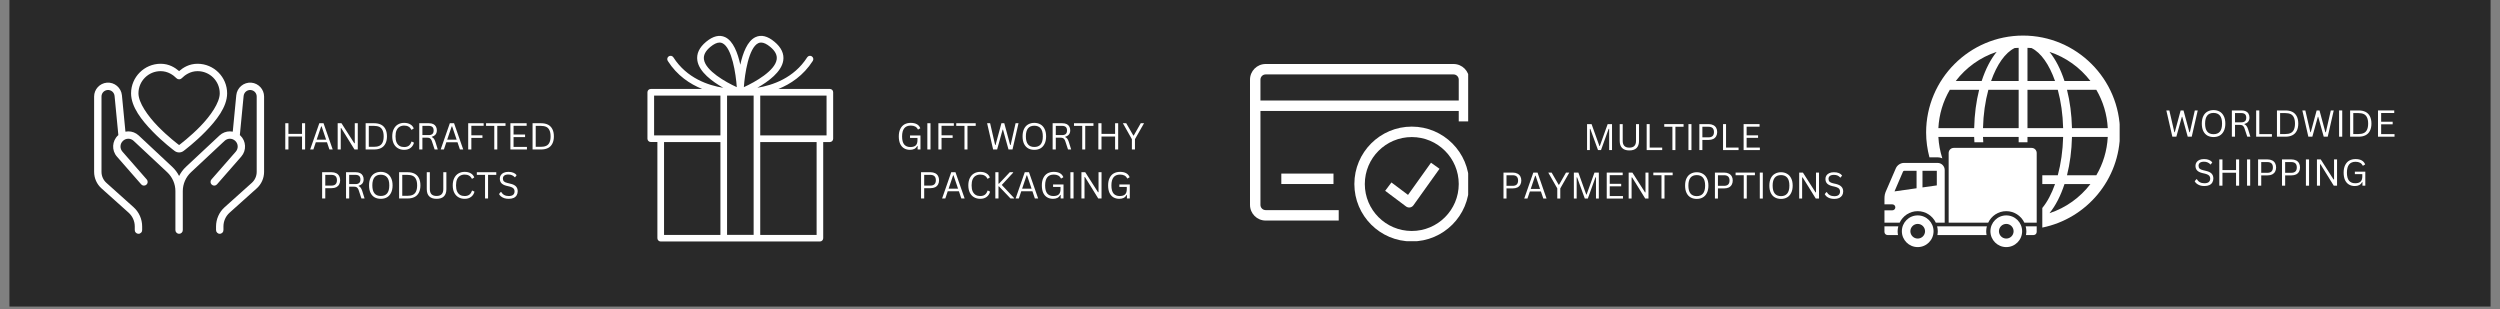 <svg version="1.0" preserveAspectRatio="xMidYMid meet" height="90" viewBox="0 0 546 67.5" zoomAndPan="magnify" width="728" xmlns:xlink="http://www.w3.org/1999/xlink" xmlns="http://www.w3.org/2000/svg"><rect x="0" y="0" width="546" height="67.5" fill="#808080" stroke="none"/><defs><g></g><clipPath id="43ffa7fe34"><path clip-rule="nonzero" d="M 2.008 0 L 543.992 0 L 543.992 67.004 L 2.008 67.004 Z M 2.008 0"></path></clipPath><clipPath id="3ce6dc46db"><path clip-rule="nonzero" d="M 141.371 7.523 L 182 7.523 L 182 52.938 L 141.371 52.938 Z M 141.371 7.523"></path></clipPath><clipPath id="b44eaef226"><path clip-rule="nonzero" d="M 273 13.965 L 320.648 13.965 L 320.648 49 L 273 49 Z M 273 13.965"></path></clipPath><clipPath id="9187dc2d8c"><path clip-rule="nonzero" d="M 295 27 L 320.648 27 L 320.648 52.68 L 295 52.68 Z M 295 27"></path></clipPath><clipPath id="5f5606e9d6"><path clip-rule="nonzero" d="M 420 7.523 L 462.93 7.523 L 462.93 50 L 420 50 Z M 420 7.523"></path></clipPath><clipPath id="e67caa65fd"><path clip-rule="nonzero" d="M 411.562 49 L 415 49 L 415 52 L 411.562 52 Z M 411.562 49"></path></clipPath><clipPath id="a13019e0a5"><path clip-rule="nonzero" d="M 411.562 35 L 425 35 L 425 49 L 411.562 49 Z M 411.562 35"></path></clipPath><clipPath id="05743caff7"><path clip-rule="nonzero" d="M 20.555 13.922 L 57.781 13.922 L 57.781 51.145 L 20.555 51.145 Z M 20.555 13.922"></path></clipPath></defs><g clip-path="url(#43ffa7fe34)"><path fill-rule="nonzero" fill-opacity="1" d="M 2.008 0 L 543.992 0 L 543.992 67.004 L 2.008 67.004 Z M 2.008 0" fill="#ffffff"></path><path fill-rule="nonzero" fill-opacity="1" d="M 2.008 0 L 543.992 0 L 543.992 67.004 L 2.008 67.004 Z M 2.008 0" fill="#292929"></path></g><g clip-path="url(#3ce6dc46db)"><path fill-rule="nonzero" fill-opacity="1" d="M 181.25 19.43 L 169.992 19.43 C 172.668 18.352 175.465 16.5 177.516 13.301 C 177.73 12.961 177.629 12.512 177.289 12.297 C 176.953 12.082 176.504 12.184 176.289 12.523 C 173.387 17.07 168.68 18.633 165.406 19.168 C 167.82 17.801 170.664 15.715 171.059 13.242 C 171.293 11.766 170.656 10.379 169.148 9.125 C 167.645 7.863 166.238 7.523 164.996 8.113 C 163.234 8.938 162.242 11.551 161.684 14.133 C 161.121 11.551 160.129 8.938 158.371 8.113 C 157.125 7.535 155.73 7.871 154.215 9.125 C 152.707 10.379 152.07 11.754 152.305 13.242 C 152.707 15.723 155.551 17.809 157.969 19.176 C 154.691 18.652 149.984 17.09 147.066 12.523 C 146.852 12.184 146.402 12.082 146.062 12.297 C 145.727 12.512 145.625 12.961 145.84 13.301 C 147.879 16.508 150.676 18.352 153.363 19.43 L 142.125 19.43 C 141.723 19.43 141.402 19.754 141.402 20.148 L 141.402 30.293 C 141.402 30.695 141.73 31.012 142.125 31.012 L 143.574 31.012 L 143.574 52.02 C 143.574 52.422 143.902 52.742 144.297 52.742 L 179.066 52.742 C 179.473 52.742 179.789 52.414 179.789 52.02 L 179.789 31.023 L 181.238 31.023 C 181.641 31.023 181.961 30.695 181.961 30.301 L 181.961 20.148 C 181.969 19.754 181.652 19.43 181.25 19.43 Z M 165.613 9.426 C 165.801 9.34 166.004 9.293 166.219 9.293 C 166.801 9.293 167.465 9.613 168.223 10.238 C 169.316 11.148 169.777 12.055 169.625 13.008 C 169.234 15.461 164.977 17.883 162.457 19.035 C 162.656 16.164 163.516 10.406 165.613 9.426 Z M 153.746 13.008 C 153.598 12.055 154.055 11.156 155.148 10.238 C 155.91 9.613 156.582 9.293 157.152 9.293 C 157.367 9.293 157.574 9.34 157.762 9.426 C 159.867 10.406 160.719 16.172 160.914 19.035 C 158.398 17.883 154.141 15.461 153.746 13.008 Z M 142.855 29.57 L 142.855 20.879 L 157.34 20.879 L 157.34 29.57 Z M 145.027 31.023 L 157.34 31.023 L 157.34 51.309 L 145.027 51.309 Z M 158.789 51.301 L 158.789 20.879 L 160.719 20.879 C 160.793 20.879 160.879 20.879 160.953 20.879 C 161.074 20.879 161.188 20.879 161.281 20.879 L 162.102 20.879 C 162.195 20.879 162.309 20.879 162.43 20.879 C 162.496 20.879 162.59 20.879 162.664 20.879 L 164.594 20.879 L 164.594 51.301 Z M 166.035 51.301 L 166.035 31.023 L 178.348 31.023 L 178.348 51.309 L 166.035 51.309 Z M 180.52 29.57 L 166.035 29.57 L 166.035 20.879 L 180.52 20.879 Z M 180.52 29.57" fill="#ffffff"></path></g><g clip-path="url(#b44eaef226)"><path fill-rule="evenodd" fill-opacity="1" d="M 273 17.395 C 273 15.508 274.531 13.977 276.418 13.977 L 317.449 13.977 C 319.336 13.977 320.867 15.508 320.867 17.395 L 320.867 26.512 L 318.59 26.512 L 318.59 17.395 C 318.59 16.766 318.078 16.254 317.449 16.254 L 276.418 16.254 C 275.789 16.254 275.281 16.766 275.281 17.395 L 275.281 44.75 C 275.281 45.379 275.789 45.887 276.418 45.887 L 292.375 45.887 L 292.375 48.168 L 276.418 48.168 C 274.531 48.168 273 46.637 273 44.75 Z M 273 17.395" fill="#ffffff"></path></g><path fill-rule="evenodd" fill-opacity="1" d="M 274.141 21.953 L 319.727 21.953 L 319.727 24.234 L 274.141 24.234 Z M 274.141 21.953" fill="#ffffff"></path><path fill-rule="evenodd" fill-opacity="1" d="M 279.84 37.91 L 291.234 37.91 L 291.234 40.191 L 279.84 40.191 Z M 279.84 37.91" fill="#ffffff"></path><g clip-path="url(#9187dc2d8c)"><path fill-rule="evenodd" fill-opacity="1" d="M 308.332 29.934 C 302.668 29.934 298.074 34.523 298.074 40.191 C 298.074 45.855 302.668 50.445 308.332 50.445 C 313.996 50.445 318.59 45.855 318.59 40.191 C 318.59 34.523 313.996 29.934 308.332 29.934 Z M 295.793 40.191 C 295.793 33.266 301.406 27.652 308.332 27.652 C 315.254 27.652 320.867 33.266 320.867 40.191 C 320.867 47.113 315.254 52.727 308.332 52.727 C 301.406 52.727 295.793 47.113 295.793 40.191 Z M 295.793 40.191" fill="#ffffff"></path></g><path fill-rule="evenodd" fill-opacity="1" d="M 307.512 42.566 L 312.531 35.539 L 314.387 36.863 L 308.688 44.84 C 308.512 45.09 308.238 45.258 307.938 45.305 C 307.633 45.352 307.324 45.273 307.078 45.09 L 302.52 41.672 L 303.887 39.848 Z M 307.512 42.566" fill="#ffffff"></path><g clip-path="url(#5f5606e9d6)"><path fill-rule="nonzero" fill-opacity="1" d="M 441.836 7.77 C 430.16 7.77 420.664 17.27 420.664 28.945 C 420.664 30.82 420.934 32.625 421.387 34.355 L 423.172 34.355 C 423.539 34.355 423.879 34.445 424.203 34.578 C 423.73 33.094 423.426 31.531 423.34 29.91 L 431.156 29.91 C 431.168 30.305 431.195 30.684 431.215 31.074 L 433.148 31.074 C 433.125 30.688 433.094 30.305 433.086 29.91 L 440.875 29.91 L 440.875 31.074 L 442.801 31.074 L 442.801 29.91 L 450.59 29.91 C 450.516 32.922 450.098 35.77 449.422 38.273 L 446.039 38.273 L 446.039 40.203 L 448.82 40.203 C 448.07 42.328 447.121 44.109 446.039 45.422 L 446.039 49.703 C 455.711 47.746 463.012 39.184 463.012 28.945 C 463.012 17.27 453.516 7.77 441.836 7.77 Z M 431.16 27.984 L 423.34 27.984 C 423.5 24.941 424.379 22.102 425.836 19.617 L 432.242 19.617 C 431.605 22.141 431.227 24.969 431.16 27.984 Z M 432.797 17.691 L 427.133 17.691 C 429.383 14.754 432.484 12.508 436.074 11.328 C 434.746 12.949 433.633 15.117 432.797 17.691 Z M 440.875 27.984 L 433.086 27.984 C 433.16 24.973 433.574 22.125 434.258 19.617 L 440.875 19.617 Z M 440.875 17.691 L 434.855 17.691 C 436.113 14.117 437.93 11.484 440.004 10.492 C 440.289 10.465 440.582 10.465 440.875 10.449 Z M 457.84 19.617 C 459.293 22.102 460.176 24.945 460.336 27.984 L 452.52 27.984 C 452.449 24.969 452.07 22.141 451.434 19.617 Z M 456.547 17.691 L 450.883 17.691 C 450.047 15.117 448.93 12.949 447.605 11.328 C 451.191 12.508 454.293 14.754 456.547 17.691 Z M 442.801 10.449 C 443.094 10.465 443.387 10.465 443.676 10.492 C 445.746 11.484 447.562 14.117 448.82 17.691 L 442.801 17.691 Z M 442.801 27.984 L 442.801 19.617 L 449.422 19.617 C 450.102 22.125 450.52 24.973 450.59 27.984 Z M 447.602 46.562 C 448.93 44.941 450.047 42.773 450.883 40.203 L 456.547 40.203 C 454.293 43.137 451.191 45.387 447.602 46.562 Z M 457.84 38.273 L 451.434 38.273 C 452.07 35.75 452.449 32.926 452.52 29.91 L 460.336 29.91 C 460.176 32.949 459.297 35.793 457.84 38.273 Z M 457.84 38.273" fill="#ffffff"></path></g><path fill-rule="nonzero" fill-opacity="1" d="M 418.828 47.043 C 416.918 47.043 415.367 48.59 415.367 50.504 C 415.367 52.414 416.918 53.965 418.828 53.965 C 420.742 53.965 422.289 52.414 422.289 50.504 C 422.289 48.59 420.742 47.043 418.828 47.043 Z M 418.828 52.102 C 417.945 52.102 417.227 51.387 417.227 50.504 C 417.227 49.621 417.945 48.902 418.828 48.902 C 419.711 48.902 420.43 49.621 420.43 50.504 C 420.43 51.387 419.707 52.102 418.828 52.102 Z M 418.828 52.102" fill="#ffffff"></path><path fill-rule="nonzero" fill-opacity="1" d="M 442.473 51.332 L 444.141 51.332 C 444.512 51.332 444.816 51.027 444.816 50.652 L 444.816 49.426 L 442.406 49.426 C 442.5 49.773 442.559 50.129 442.559 50.504 C 442.555 50.785 442.527 51.059 442.473 51.332 Z M 442.473 51.332" fill="#ffffff"></path><path fill-rule="nonzero" fill-opacity="1" d="M 433.934 49.426 L 423.066 49.426 C 423.152 49.773 423.211 50.129 423.211 50.504 C 423.211 50.785 423.18 51.059 423.129 51.332 L 433.867 51.332 C 433.816 51.059 433.785 50.785 433.785 50.504 C 433.785 50.129 433.844 49.773 433.934 49.426 Z M 433.934 49.426" fill="#ffffff"></path><g clip-path="url(#e67caa65fd)"><path fill-rule="nonzero" fill-opacity="1" d="M 414.594 49.426 L 411.562 49.426 L 411.562 50.652 C 411.562 51.027 411.867 51.332 412.242 51.332 L 414.523 51.332 C 414.477 51.059 414.441 50.785 414.441 50.504 C 414.441 50.129 414.504 49.773 414.594 49.426 Z M 414.594 49.426" fill="#ffffff"></path></g><path fill-rule="nonzero" fill-opacity="1" d="M 438.172 46.117 C 439.918 46.117 441.418 47.152 442.125 48.633 L 444.816 48.633 L 444.816 33.41 C 444.816 32.797 444.32 32.301 443.707 32.301 L 426.695 32.301 C 426.082 32.301 425.586 32.801 425.586 33.41 L 425.586 48.633 L 434.219 48.633 C 434.922 47.152 436.418 46.117 438.172 46.117 Z M 438.172 46.117" fill="#ffffff"></path><g clip-path="url(#a13019e0a5)"><path fill-rule="nonzero" fill-opacity="1" d="M 418.828 46.117 C 420.578 46.117 422.078 47.152 422.785 48.633 L 424.723 48.633 L 424.723 37.137 C 424.723 36.281 424.027 35.582 423.172 35.582 L 415.816 35.582 C 415.086 35.582 414.348 36.07 414.059 36.738 C 414.059 36.738 412.754 39.789 411.805 41.953 C 411.543 42.559 411.566 43.379 411.566 43.379 L 411.566 44.633 L 413.289 44.633 C 413.648 44.633 413.941 44.922 413.941 45.281 C 413.941 45.641 413.648 45.934 413.289 45.934 L 411.566 45.934 L 411.566 48.633 L 414.879 48.633 C 415.578 47.152 417.078 46.117 418.828 46.117 Z M 419.871 37.309 L 423 37.309 L 423 40.492 L 419.871 40.934 Z M 413.758 41.801 L 415.641 37.426 C 415.668 37.383 415.77 37.316 415.812 37.309 L 418.578 37.309 L 418.578 41.117 Z M 413.758 41.801" fill="#ffffff"></path></g><path fill-rule="nonzero" fill-opacity="1" d="M 438.172 47.043 C 436.258 47.043 434.707 48.59 434.707 50.504 C 434.707 52.414 436.258 53.965 438.172 53.965 C 440.082 53.965 441.633 52.414 441.633 50.504 C 441.633 48.59 440.082 47.043 438.172 47.043 Z M 438.172 52.102 C 437.289 52.102 436.57 51.387 436.57 50.504 C 436.57 49.621 437.289 48.902 438.172 48.902 C 439.055 48.902 439.77 49.621 439.77 50.504 C 439.77 51.387 439.055 52.102 438.172 52.102 Z M 438.172 52.102" fill="#ffffff"></path><g clip-path="url(#05743caff7)"><path fill-rule="nonzero" fill-opacity="1" d="M 35.082 13.926 C 31.527 13.926 28.625 16.832 28.625 20.383 C 28.625 23.371 31.008 26.324 33.312 28.699 C 35.617 31.074 37.941 32.816 38.152 32.973 C 38.438 33.188 38.777 33.293 39.117 33.293 C 39.453 33.293 39.793 33.188 40.078 32.977 C 40.078 32.977 40.078 32.977 40.082 32.973 C 40.281 32.824 42.613 31.074 44.918 28.699 C 47.223 26.324 49.605 23.371 49.605 20.383 C 49.605 16.828 46.703 13.926 43.148 13.926 C 41.305 13.926 40.016 14.758 39.117 15.527 C 38.215 14.758 36.926 13.926 35.082 13.926 Z M 35.082 15.539 C 36.695 15.539 37.875 16.418 38.547 17.09 C 38.703 17.246 38.895 17.324 39.117 17.324 C 39.34 17.324 39.527 17.246 39.688 17.09 C 40.355 16.418 41.539 15.539 43.148 15.539 C 45.828 15.539 47.992 17.707 47.992 20.383 C 47.992 22.43 45.961 25.309 43.762 27.578 C 41.559 29.844 39.289 31.551 39.117 31.68 C 38.949 31.555 36.672 29.844 34.473 27.578 C 32.27 25.309 30.238 22.43 30.238 20.383 C 30.238 17.707 32.406 15.539 35.082 15.539 Z M 23.332 18.055 C 21.762 18.195 20.555 19.52 20.555 21.082 L 20.555 37.535 C 20.555 38.91 21.141 40.223 22.164 41.141 L 28.09 46.449 C 28.945 47.219 29.434 48.309 29.434 49.457 L 29.434 50.238 C 29.43 50.465 29.508 50.656 29.664 50.816 C 29.824 50.977 30.016 51.059 30.238 51.059 C 30.465 51.059 30.656 50.977 30.812 50.816 C 30.973 50.656 31.051 50.465 31.047 50.238 L 31.047 49.457 C 31.047 47.852 30.363 46.32 29.168 45.25 L 23.242 39.938 C 22.559 39.324 22.168 38.453 22.168 37.535 L 22.168 21.082 C 22.168 20.34 22.719 19.73 23.477 19.66 C 24.266 19.594 24.945 20.168 25.023 20.969 L 25.844 29.453 C 25.844 29.473 25.848 29.492 25.852 29.512 C 25.82 29.539 25.785 29.555 25.758 29.582 C 24.461 30.797 24.355 32.844 25.523 34.184 L 30.832 40.254 C 30.977 40.426 31.164 40.52 31.387 40.535 C 31.609 40.551 31.805 40.484 31.977 40.336 C 32.145 40.188 32.234 40.004 32.25 39.781 C 32.262 39.555 32.195 39.359 32.047 39.191 L 26.742 33.121 C 26.133 32.422 26.184 31.395 26.859 30.762 C 27.52 30.145 28.523 30.145 29.184 30.762 L 36.516 37.617 C 37.66 38.688 38.309 40.18 38.309 41.746 L 38.309 50.238 C 38.305 50.453 38.375 50.637 38.52 50.793 C 38.66 50.949 38.836 51.035 39.047 51.055 C 39.074 51.059 39.102 51.059 39.129 51.059 C 39.352 51.055 39.539 50.973 39.695 50.812 C 39.852 50.652 39.926 50.461 39.922 50.238 L 39.922 41.746 C 39.922 40.18 40.57 38.688 41.715 37.617 L 49.051 30.762 C 49.711 30.145 50.715 30.145 51.371 30.762 C 52.047 31.395 52.098 32.426 51.492 33.121 L 46.184 39.191 C 46.035 39.359 45.969 39.555 45.98 39.781 C 45.996 40.004 46.086 40.188 46.258 40.336 C 46.426 40.484 46.621 40.551 46.844 40.535 C 47.07 40.52 47.254 40.426 47.398 40.254 L 52.707 34.184 L 52.703 34.184 C 53.875 32.844 53.773 30.797 52.473 29.582 C 52.445 29.555 52.41 29.539 52.383 29.512 C 52.383 29.492 52.387 29.473 52.387 29.453 L 53.207 20.969 C 53.285 20.172 53.965 19.594 54.754 19.66 C 54.754 19.66 54.758 19.66 54.758 19.66 C 55.512 19.73 56.062 20.34 56.062 21.082 L 56.062 37.535 C 56.062 38.453 55.672 39.328 54.988 39.938 L 49.062 45.25 C 47.867 46.324 47.184 47.852 47.184 49.457 L 47.184 50.238 C 47.184 50.465 47.258 50.656 47.418 50.816 C 47.574 50.977 47.766 51.059 47.992 51.059 C 48.219 51.059 48.41 50.977 48.566 50.816 C 48.727 50.656 48.801 50.465 48.801 50.238 L 48.801 49.457 C 48.801 48.309 49.285 47.219 50.141 46.453 L 56.066 41.141 C 57.09 40.223 57.676 38.91 57.676 37.535 L 57.676 21.082 C 57.676 19.52 56.469 18.195 54.898 18.055 C 54.898 18.055 54.898 18.055 54.895 18.055 C 53.234 17.91 51.762 19.16 51.602 20.812 L 50.836 28.754 C 50.629 28.715 50.422 28.691 50.211 28.691 C 49.395 28.691 48.582 28.988 47.949 29.582 L 40.609 36.441 C 39.992 37.016 39.492 37.695 39.117 38.434 C 38.738 37.695 38.238 37.016 37.621 36.441 L 30.285 29.582 C 29.648 28.988 28.836 28.691 28.02 28.691 C 27.812 28.691 27.602 28.715 27.395 28.754 L 26.629 20.812 C 26.469 19.16 25 17.91 23.336 18.055 C 23.336 18.055 23.332 18.055 23.332 18.055 Z M 23.332 18.055" fill="#ffffff"></path></g><g fill-opacity="1" fill="#ffffff"><g transform="translate(195.719, 32.646)"><g><path d="M 3.016 0.078 C 2.535 0.078 2.109 -0.031 1.734 -0.25 C 1.367 -0.469 1.082 -0.797 0.875 -1.234 C 0.676 -1.68 0.578 -2.223 0.578 -2.859 C 0.578 -3.504 0.688 -4.047 0.906 -4.484 C 1.125 -4.93 1.426 -5.266 1.812 -5.484 C 2.207 -5.703 2.664 -5.812 3.188 -5.812 C 3.727 -5.812 4.176 -5.711 4.531 -5.516 C 4.883 -5.316 5.133 -5.023 5.281 -4.641 L 4.844 -4.375 L 4.75 -4.375 C 4.594 -4.676 4.391 -4.891 4.141 -5.016 C 3.891 -5.148 3.57 -5.219 3.188 -5.219 C 1.926 -5.219 1.297 -4.43 1.297 -2.859 C 1.297 -2.047 1.453 -1.453 1.766 -1.078 C 2.086 -0.711 2.531 -0.531 3.094 -0.531 C 3.613 -0.531 4.004 -0.645 4.266 -0.875 C 4.523 -1.113 4.656 -1.492 4.656 -2.016 L 4.656 -2.516 L 3.031 -2.516 L 3.031 -3.062 L 5.312 -3.062 L 5.312 0 L 4.688 0 L 4.688 -0.766 L 4.609 -0.781 C 4.461 -0.488 4.254 -0.27 3.984 -0.125 C 3.711 0.008 3.391 0.078 3.016 0.078 Z M 3.016 0.078"></path></g></g><g transform="translate(201.675, 32.646)"><g><path d="M 1.547 0 L 0.859 0 L 0.859 -5.734 L 1.547 -5.734 Z M 1.547 0"></path></g></g><g transform="translate(204.085, 32.646)"><g><path d="M 4.234 -5.734 L 4.234 -5.172 L 1.547 -5.172 L 1.547 -3.094 L 3.969 -3.094 L 3.969 -2.531 L 1.547 -2.531 L 1.547 0 L 0.859 0 L 0.859 -5.734 Z M 4.234 -5.734"></path></g></g><g transform="translate(208.626, 32.646)"><g><path d="M 4.469 -5.734 L 4.469 -5.156 L 2.672 -5.156 L 2.672 0 L 2.016 0 L 2.016 -5.156 L 0.219 -5.156 L 0.219 -5.734 Z M 4.469 -5.734"></path></g></g><g transform="translate(213.305, 32.646)"><g></g></g><g transform="translate(215.272, 32.646)"><g><path d="M 2.5 0 L 1.625 0 L 0.312 -5.734 L 0.969 -5.734 L 2.062 -0.984 L 2.156 -0.984 L 3.438 -5.734 L 4.062 -5.734 L 5.344 -0.984 L 5.453 -0.984 L 6.531 -5.734 L 7.172 -5.734 L 5.859 0 L 4.984 0 L 3.781 -4.344 L 3.703 -4.344 Z M 2.5 0"></path></g></g><g transform="translate(222.752, 32.646)"><g><path d="M 3.141 0.078 C 2.648 0.078 2.207 -0.023 1.812 -0.234 C 1.426 -0.453 1.125 -0.781 0.906 -1.219 C 0.688 -1.656 0.578 -2.203 0.578 -2.859 C 0.578 -3.516 0.688 -4.062 0.906 -4.5 C 1.125 -4.945 1.426 -5.273 1.812 -5.484 C 2.207 -5.703 2.648 -5.812 3.141 -5.812 C 3.641 -5.812 4.082 -5.703 4.469 -5.484 C 4.852 -5.273 5.156 -4.945 5.375 -4.5 C 5.602 -4.062 5.719 -3.516 5.719 -2.859 C 5.719 -2.203 5.602 -1.656 5.375 -1.219 C 5.156 -0.781 4.852 -0.453 4.469 -0.234 C 4.082 -0.023 3.641 0.078 3.141 0.078 Z M 3.141 -0.547 C 3.742 -0.547 4.203 -0.727 4.516 -1.094 C 4.836 -1.469 5 -2.055 5 -2.859 C 5 -3.672 4.836 -4.258 4.516 -4.625 C 4.203 -5 3.742 -5.188 3.141 -5.188 C 1.91 -5.188 1.297 -4.41 1.297 -2.859 C 1.297 -1.316 1.91 -0.547 3.141 -0.547 Z M 3.141 -0.547"></path></g></g><g transform="translate(229.037, 32.646)"><g><path d="M 0.859 0 L 0.859 -5.734 L 2.953 -5.734 C 3.336 -5.734 3.66 -5.672 3.922 -5.547 C 4.18 -5.422 4.375 -5.238 4.5 -5 C 4.633 -4.77 4.703 -4.5 4.703 -4.188 C 4.703 -3.832 4.613 -3.535 4.438 -3.297 C 4.258 -3.066 3.984 -2.895 3.609 -2.781 L 3.609 -2.703 C 3.785 -2.629 3.93 -2.516 4.047 -2.359 C 4.172 -2.203 4.285 -1.969 4.391 -1.656 L 4.906 0 L 4.219 0 L 3.641 -1.75 C 3.578 -1.957 3.5 -2.117 3.406 -2.234 C 3.32 -2.359 3.211 -2.445 3.078 -2.5 C 2.941 -2.551 2.77 -2.578 2.562 -2.578 L 1.547 -2.578 L 1.547 0 Z M 2.938 -3.141 C 3.289 -3.141 3.555 -3.223 3.734 -3.391 C 3.91 -3.555 4 -3.812 4 -4.156 C 4 -4.488 3.91 -4.738 3.734 -4.906 C 3.555 -5.07 3.289 -5.156 2.938 -5.156 L 1.547 -5.156 L 1.547 -3.141 Z M 2.938 -3.141"></path></g></g><g transform="translate(234.342, 32.646)"><g><path d="M 4.469 -5.734 L 4.469 -5.156 L 2.672 -5.156 L 2.672 0 L 2.016 0 L 2.016 -5.156 L 0.219 -5.156 L 0.219 -5.734 Z M 4.469 -5.734"></path></g></g><g transform="translate(239.021, 32.646)"><g><path d="M 4.516 -3.406 L 4.516 -5.734 L 5.188 -5.734 L 5.188 0 L 4.516 0 L 4.516 -2.828 L 1.547 -2.828 L 1.547 0 L 0.859 0 L 0.859 -5.734 L 1.547 -5.734 L 1.547 -3.406 Z M 4.516 -3.406"></path></g></g><g transform="translate(245.078, 32.646)"><g><path d="M 2.797 0 L 2.125 0 L 2.125 -2.25 L 0.156 -5.734 L 0.891 -5.734 L 2.438 -3.047 L 2.531 -3.047 L 4.062 -5.734 L 4.781 -5.734 L 2.797 -2.25 Z M 2.797 0"></path></g></g></g><g fill-opacity="1" fill="#ffffff"><g transform="translate(250.011, 32.646)"><g></g></g></g><g fill-opacity="1" fill="#ffffff"><g transform="translate(200.296, 43.346)"><g><path d="M 2.922 -5.734 C 3.316 -5.734 3.656 -5.66 3.938 -5.516 C 4.219 -5.379 4.43 -5.176 4.578 -4.906 C 4.723 -4.645 4.797 -4.336 4.797 -3.984 C 4.797 -3.629 4.723 -3.32 4.578 -3.062 C 4.43 -2.801 4.219 -2.598 3.938 -2.453 C 3.656 -2.316 3.316 -2.25 2.922 -2.25 L 1.547 -2.25 L 1.547 0 L 0.859 0 L 0.859 -5.734 Z M 2.891 -2.812 C 3.691 -2.812 4.094 -3.203 4.094 -3.984 C 4.094 -4.766 3.691 -5.156 2.891 -5.156 L 1.547 -5.156 L 1.547 -2.812 Z M 2.891 -2.812"></path></g></g><g transform="translate(205.519, 43.346)"><g><path d="M 5.156 0 L 4.438 0 L 3.906 -1.578 L 1.469 -1.578 L 0.938 0 L 0.234 0 L 2.234 -5.734 L 3.156 -5.734 Z M 2.641 -5.047 L 1.656 -2.141 L 3.719 -2.141 L 2.734 -5.047 Z M 2.641 -5.047"></path></g></g><g transform="translate(210.903, 43.346)"><g><path d="M 3.172 0.078 C 2.672 0.078 2.223 -0.035 1.828 -0.266 C 1.43 -0.492 1.125 -0.828 0.906 -1.266 C 0.688 -1.711 0.578 -2.242 0.578 -2.859 C 0.578 -3.484 0.688 -4.016 0.906 -4.453 C 1.125 -4.898 1.43 -5.238 1.828 -5.469 C 2.223 -5.695 2.672 -5.812 3.172 -5.812 C 3.703 -5.812 4.145 -5.707 4.5 -5.5 C 4.863 -5.301 5.125 -5 5.281 -4.594 L 4.844 -4.312 L 4.75 -4.312 C 4.594 -4.633 4.383 -4.863 4.125 -5 C 3.875 -5.145 3.555 -5.219 3.172 -5.219 C 2.805 -5.219 2.484 -5.133 2.203 -4.969 C 1.922 -4.812 1.695 -4.555 1.531 -4.203 C 1.375 -3.859 1.297 -3.41 1.297 -2.859 C 1.297 -2.316 1.375 -1.875 1.531 -1.531 C 1.695 -1.188 1.922 -0.93 2.203 -0.766 C 2.484 -0.609 2.805 -0.531 3.172 -0.531 C 3.586 -0.531 3.926 -0.625 4.188 -0.812 C 4.445 -1 4.645 -1.301 4.781 -1.719 L 4.875 -1.719 L 5.328 -1.484 C 5.191 -0.984 4.938 -0.598 4.562 -0.328 C 4.195 -0.055 3.734 0.078 3.172 0.078 Z M 3.172 0.078"></path></g></g><g transform="translate(216.522, 43.346)"><g><path d="M 0.859 0 L 0.859 -5.734 L 1.547 -5.734 L 1.547 -3.234 L 1.656 -3.234 L 4.016 -5.734 L 4.75 -5.734 L 4.75 -5.641 L 2.266 -2.953 L 4.953 -0.094 L 4.953 0 L 4.172 0 L 1.656 -2.641 L 1.547 -2.641 L 1.547 0 Z M 0.859 0"></path></g></g><g transform="translate(221.576, 43.346)"><g><path d="M 5.156 0 L 4.438 0 L 3.906 -1.578 L 1.469 -1.578 L 0.938 0 L 0.234 0 L 2.234 -5.734 L 3.156 -5.734 Z M 2.641 -5.047 L 1.656 -2.141 L 3.719 -2.141 L 2.734 -5.047 Z M 2.641 -5.047"></path></g></g><g transform="translate(226.96, 43.346)"><g><path d="M 3.016 0.078 C 2.535 0.078 2.109 -0.031 1.734 -0.25 C 1.367 -0.469 1.082 -0.797 0.875 -1.234 C 0.676 -1.68 0.578 -2.223 0.578 -2.859 C 0.578 -3.504 0.688 -4.047 0.906 -4.484 C 1.125 -4.93 1.426 -5.266 1.812 -5.484 C 2.207 -5.703 2.664 -5.812 3.188 -5.812 C 3.727 -5.812 4.176 -5.711 4.531 -5.516 C 4.883 -5.316 5.133 -5.023 5.281 -4.641 L 4.844 -4.375 L 4.75 -4.375 C 4.594 -4.676 4.391 -4.891 4.141 -5.016 C 3.891 -5.148 3.57 -5.219 3.188 -5.219 C 1.926 -5.219 1.297 -4.43 1.297 -2.859 C 1.297 -2.047 1.453 -1.453 1.766 -1.078 C 2.086 -0.711 2.531 -0.531 3.094 -0.531 C 3.613 -0.531 4.004 -0.645 4.266 -0.875 C 4.523 -1.113 4.656 -1.492 4.656 -2.016 L 4.656 -2.516 L 3.031 -2.516 L 3.031 -3.062 L 5.312 -3.062 L 5.312 0 L 4.688 0 L 4.688 -0.766 L 4.609 -0.781 C 4.461 -0.488 4.254 -0.27 3.984 -0.125 C 3.711 0.008 3.391 0.078 3.016 0.078 Z M 3.016 0.078"></path></g></g><g transform="translate(232.916, 43.346)"><g><path d="M 1.547 0 L 0.859 0 L 0.859 -5.734 L 1.547 -5.734 Z M 1.547 0"></path></g></g><g transform="translate(235.326, 43.346)"><g><path d="M 1.531 0 L 0.859 0 L 0.859 -5.734 L 1.688 -5.734 L 4.484 -1.359 L 4.594 -1.375 L 4.594 -5.734 L 5.25 -5.734 L 5.25 0 L 4.531 0 L 1.625 -4.688 L 1.531 -4.672 Z M 1.531 0"></path></g></g><g transform="translate(241.434, 43.346)"><g><path d="M 3.016 0.078 C 2.535 0.078 2.109 -0.031 1.734 -0.25 C 1.367 -0.469 1.082 -0.797 0.875 -1.234 C 0.676 -1.68 0.578 -2.223 0.578 -2.859 C 0.578 -3.504 0.688 -4.047 0.906 -4.484 C 1.125 -4.93 1.426 -5.266 1.812 -5.484 C 2.207 -5.703 2.664 -5.812 3.188 -5.812 C 3.727 -5.812 4.176 -5.711 4.531 -5.516 C 4.883 -5.316 5.133 -5.023 5.281 -4.641 L 4.844 -4.375 L 4.75 -4.375 C 4.594 -4.676 4.391 -4.891 4.141 -5.016 C 3.891 -5.148 3.57 -5.219 3.188 -5.219 C 1.926 -5.219 1.297 -4.43 1.297 -2.859 C 1.297 -2.047 1.453 -1.453 1.766 -1.078 C 2.086 -0.711 2.531 -0.531 3.094 -0.531 C 3.613 -0.531 4.004 -0.645 4.266 -0.875 C 4.523 -1.113 4.656 -1.492 4.656 -2.016 L 4.656 -2.516 L 3.031 -2.516 L 3.031 -3.062 L 5.312 -3.062 L 5.312 0 L 4.688 0 L 4.688 -0.766 L 4.609 -0.781 C 4.461 -0.488 4.254 -0.27 3.984 -0.125 C 3.711 0.008 3.391 0.078 3.016 0.078 Z M 3.016 0.078"></path></g></g></g><g fill-opacity="1" fill="#ffffff"><g transform="translate(61.447, 32.646)"><g><path d="M 4.516 -3.406 L 4.516 -5.734 L 5.188 -5.734 L 5.188 0 L 4.516 0 L 4.516 -2.828 L 1.547 -2.828 L 1.547 0 L 0.859 0 L 0.859 -5.734 L 1.547 -5.734 L 1.547 -3.406 Z M 4.516 -3.406"></path></g></g><g transform="translate(67.505, 32.646)"><g><path d="M 5.156 0 L 4.438 0 L 3.906 -1.578 L 1.469 -1.578 L 0.938 0 L 0.234 0 L 2.234 -5.734 L 3.156 -5.734 Z M 2.641 -5.047 L 1.656 -2.141 L 3.719 -2.141 L 2.734 -5.047 Z M 2.641 -5.047"></path></g></g><g transform="translate(72.889, 32.646)"><g><path d="M 1.531 0 L 0.859 0 L 0.859 -5.734 L 1.688 -5.734 L 4.484 -1.359 L 4.594 -1.375 L 4.594 -5.734 L 5.25 -5.734 L 5.25 0 L 4.531 0 L 1.625 -4.688 L 1.531 -4.672 Z M 1.531 0"></path></g></g><g transform="translate(78.997, 32.646)"><g><path d="M 2.719 -5.734 C 3.301 -5.734 3.801 -5.629 4.219 -5.422 C 4.633 -5.211 4.953 -4.895 5.172 -4.469 C 5.398 -4.039 5.516 -3.504 5.516 -2.859 C 5.516 -2.223 5.398 -1.691 5.172 -1.266 C 4.953 -0.836 4.633 -0.52 4.219 -0.312 C 3.801 -0.102 3.301 0 2.719 0 L 0.859 0 L 0.859 -5.734 Z M 2.656 -0.578 C 3.133 -0.578 3.531 -0.648 3.844 -0.797 C 4.156 -0.941 4.391 -1.18 4.547 -1.516 C 4.711 -1.859 4.797 -2.305 4.797 -2.859 C 4.797 -3.422 4.711 -3.867 4.547 -4.203 C 4.391 -4.547 4.156 -4.789 3.844 -4.938 C 3.531 -5.082 3.133 -5.156 2.656 -5.156 L 1.547 -5.156 L 1.547 -0.578 Z M 2.656 -0.578"></path></g></g><g transform="translate(85.086, 32.646)"><g><path d="M 3.172 0.078 C 2.672 0.078 2.223 -0.035 1.828 -0.266 C 1.43 -0.492 1.125 -0.828 0.906 -1.266 C 0.688 -1.711 0.578 -2.242 0.578 -2.859 C 0.578 -3.484 0.688 -4.016 0.906 -4.453 C 1.125 -4.898 1.43 -5.238 1.828 -5.469 C 2.223 -5.695 2.672 -5.812 3.172 -5.812 C 3.703 -5.812 4.145 -5.707 4.5 -5.5 C 4.863 -5.301 5.125 -5 5.281 -4.594 L 4.844 -4.312 L 4.75 -4.312 C 4.594 -4.633 4.383 -4.863 4.125 -5 C 3.875 -5.145 3.555 -5.219 3.172 -5.219 C 2.805 -5.219 2.484 -5.133 2.203 -4.969 C 1.922 -4.812 1.695 -4.555 1.531 -4.203 C 1.375 -3.859 1.297 -3.41 1.297 -2.859 C 1.297 -2.316 1.375 -1.875 1.531 -1.531 C 1.695 -1.188 1.922 -0.93 2.203 -0.766 C 2.484 -0.609 2.805 -0.531 3.172 -0.531 C 3.586 -0.531 3.926 -0.625 4.188 -0.812 C 4.445 -1 4.645 -1.301 4.781 -1.719 L 4.875 -1.719 L 5.328 -1.484 C 5.191 -0.984 4.938 -0.598 4.562 -0.328 C 4.195 -0.055 3.734 0.078 3.172 0.078 Z M 3.172 0.078"></path></g></g><g transform="translate(90.705, 32.646)"><g><path d="M 0.859 0 L 0.859 -5.734 L 2.953 -5.734 C 3.336 -5.734 3.66 -5.672 3.922 -5.547 C 4.18 -5.422 4.375 -5.238 4.5 -5 C 4.633 -4.77 4.703 -4.5 4.703 -4.188 C 4.703 -3.832 4.613 -3.535 4.438 -3.297 C 4.258 -3.066 3.984 -2.895 3.609 -2.781 L 3.609 -2.703 C 3.785 -2.629 3.93 -2.516 4.047 -2.359 C 4.172 -2.203 4.285 -1.969 4.391 -1.656 L 4.906 0 L 4.219 0 L 3.641 -1.75 C 3.578 -1.957 3.5 -2.117 3.406 -2.234 C 3.32 -2.359 3.211 -2.445 3.078 -2.5 C 2.941 -2.551 2.77 -2.578 2.562 -2.578 L 1.547 -2.578 L 1.547 0 Z M 2.938 -3.141 C 3.289 -3.141 3.555 -3.223 3.734 -3.391 C 3.91 -3.555 4 -3.812 4 -4.156 C 4 -4.488 3.91 -4.738 3.734 -4.906 C 3.555 -5.07 3.289 -5.156 2.938 -5.156 L 1.547 -5.156 L 1.547 -3.141 Z M 2.938 -3.141"></path></g></g><g transform="translate(96.011, 32.646)"><g><path d="M 5.156 0 L 4.438 0 L 3.906 -1.578 L 1.469 -1.578 L 0.938 0 L 0.234 0 L 2.234 -5.734 L 3.156 -5.734 Z M 2.641 -5.047 L 1.656 -2.141 L 3.719 -2.141 L 2.734 -5.047 Z M 2.641 -5.047"></path></g></g><g transform="translate(101.395, 32.646)"><g><path d="M 4.234 -5.734 L 4.234 -5.172 L 1.547 -5.172 L 1.547 -3.094 L 3.969 -3.094 L 3.969 -2.531 L 1.547 -2.531 L 1.547 0 L 0.859 0 L 0.859 -5.734 Z M 4.234 -5.734"></path></g></g><g transform="translate(105.936, 32.646)"><g><path d="M 4.469 -5.734 L 4.469 -5.156 L 2.672 -5.156 L 2.672 0 L 2.016 0 L 2.016 -5.156 L 0.219 -5.156 L 0.219 -5.734 Z M 4.469 -5.734"></path></g></g><g transform="translate(110.614, 32.646)"><g><path d="M 1.547 -2.703 L 1.547 -0.562 L 4.469 -0.562 L 4.469 0 L 0.859 0 L 0.859 -5.734 L 4.406 -5.734 L 4.406 -5.172 L 1.547 -5.172 L 1.547 -3.266 L 4.062 -3.266 L 4.062 -2.703 Z M 1.547 -2.703"></path></g></g><g transform="translate(115.453, 32.646)"><g><path d="M 2.719 -5.734 C 3.301 -5.734 3.801 -5.629 4.219 -5.422 C 4.633 -5.211 4.953 -4.895 5.172 -4.469 C 5.398 -4.039 5.516 -3.504 5.516 -2.859 C 5.516 -2.223 5.398 -1.691 5.172 -1.266 C 4.953 -0.836 4.633 -0.52 4.219 -0.312 C 3.801 -0.102 3.301 0 2.719 0 L 0.859 0 L 0.859 -5.734 Z M 2.656 -0.578 C 3.133 -0.578 3.531 -0.648 3.844 -0.797 C 4.156 -0.941 4.391 -1.18 4.547 -1.516 C 4.711 -1.859 4.797 -2.305 4.797 -2.859 C 4.797 -3.422 4.711 -3.867 4.547 -4.203 C 4.391 -4.547 4.156 -4.789 3.844 -4.938 C 3.531 -5.082 3.133 -5.156 2.656 -5.156 L 1.547 -5.156 L 1.547 -0.578 Z M 2.656 -0.578"></path></g></g></g><g fill-opacity="1" fill="#ffffff"><g transform="translate(69.493, 43.346)"><g><path d="M 2.922 -5.734 C 3.316 -5.734 3.656 -5.66 3.938 -5.516 C 4.219 -5.379 4.43 -5.176 4.578 -4.906 C 4.723 -4.645 4.797 -4.336 4.797 -3.984 C 4.797 -3.629 4.723 -3.32 4.578 -3.062 C 4.43 -2.801 4.219 -2.598 3.938 -2.453 C 3.656 -2.316 3.316 -2.25 2.922 -2.25 L 1.547 -2.25 L 1.547 0 L 0.859 0 L 0.859 -5.734 Z M 2.891 -2.812 C 3.691 -2.812 4.094 -3.203 4.094 -3.984 C 4.094 -4.766 3.691 -5.156 2.891 -5.156 L 1.547 -5.156 L 1.547 -2.812 Z M 2.891 -2.812"></path></g></g><g transform="translate(74.716, 43.346)"><g><path d="M 0.859 0 L 0.859 -5.734 L 2.953 -5.734 C 3.336 -5.734 3.66 -5.672 3.922 -5.547 C 4.18 -5.422 4.375 -5.238 4.5 -5 C 4.633 -4.77 4.703 -4.5 4.703 -4.188 C 4.703 -3.832 4.613 -3.535 4.438 -3.297 C 4.258 -3.066 3.984 -2.895 3.609 -2.781 L 3.609 -2.703 C 3.785 -2.629 3.93 -2.516 4.047 -2.359 C 4.172 -2.203 4.285 -1.969 4.391 -1.656 L 4.906 0 L 4.219 0 L 3.641 -1.75 C 3.578 -1.957 3.5 -2.117 3.406 -2.234 C 3.32 -2.359 3.211 -2.445 3.078 -2.5 C 2.941 -2.551 2.77 -2.578 2.562 -2.578 L 1.547 -2.578 L 1.547 0 Z M 2.938 -3.141 C 3.289 -3.141 3.555 -3.223 3.734 -3.391 C 3.91 -3.555 4 -3.812 4 -4.156 C 4 -4.488 3.91 -4.738 3.734 -4.906 C 3.555 -5.07 3.289 -5.156 2.938 -5.156 L 1.547 -5.156 L 1.547 -3.141 Z M 2.938 -3.141"></path></g></g><g transform="translate(80.021, 43.346)"><g><path d="M 3.141 0.078 C 2.648 0.078 2.207 -0.023 1.812 -0.234 C 1.426 -0.453 1.125 -0.781 0.906 -1.219 C 0.688 -1.656 0.578 -2.203 0.578 -2.859 C 0.578 -3.516 0.688 -4.062 0.906 -4.5 C 1.125 -4.945 1.426 -5.273 1.812 -5.484 C 2.207 -5.703 2.648 -5.812 3.141 -5.812 C 3.641 -5.812 4.082 -5.703 4.469 -5.484 C 4.852 -5.273 5.156 -4.945 5.375 -4.5 C 5.602 -4.062 5.719 -3.516 5.719 -2.859 C 5.719 -2.203 5.602 -1.656 5.375 -1.219 C 5.156 -0.781 4.852 -0.453 4.469 -0.234 C 4.082 -0.023 3.641 0.078 3.141 0.078 Z M 3.141 -0.547 C 3.742 -0.547 4.203 -0.727 4.516 -1.094 C 4.836 -1.469 5 -2.055 5 -2.859 C 5 -3.672 4.836 -4.258 4.516 -4.625 C 4.203 -5 3.742 -5.188 3.141 -5.188 C 1.91 -5.188 1.297 -4.41 1.297 -2.859 C 1.297 -1.316 1.91 -0.547 3.141 -0.547 Z M 3.141 -0.547"></path></g></g><g transform="translate(86.306, 43.346)"><g><path d="M 2.719 -5.734 C 3.301 -5.734 3.801 -5.629 4.219 -5.422 C 4.633 -5.211 4.953 -4.895 5.172 -4.469 C 5.398 -4.039 5.516 -3.504 5.516 -2.859 C 5.516 -2.223 5.398 -1.691 5.172 -1.266 C 4.953 -0.836 4.633 -0.52 4.219 -0.312 C 3.801 -0.102 3.301 0 2.719 0 L 0.859 0 L 0.859 -5.734 Z M 2.656 -0.578 C 3.133 -0.578 3.531 -0.648 3.844 -0.797 C 4.156 -0.941 4.391 -1.18 4.547 -1.516 C 4.711 -1.859 4.797 -2.305 4.797 -2.859 C 4.797 -3.422 4.711 -3.867 4.547 -4.203 C 4.391 -4.547 4.156 -4.789 3.844 -4.938 C 3.531 -5.082 3.133 -5.156 2.656 -5.156 L 1.547 -5.156 L 1.547 -0.578 Z M 2.656 -0.578"></path></g></g><g transform="translate(92.395, 43.346)"><g><path d="M 2.953 0.078 C 2.254 0.078 1.723 -0.098 1.359 -0.453 C 0.992 -0.805 0.812 -1.336 0.812 -2.047 L 0.812 -5.734 L 1.484 -5.734 L 1.484 -2.047 C 1.484 -1.547 1.602 -1.172 1.844 -0.922 C 2.094 -0.672 2.461 -0.547 2.953 -0.547 C 3.93 -0.547 4.422 -1.047 4.422 -2.047 L 4.422 -5.734 L 5.094 -5.734 L 5.094 -2.047 C 5.094 -1.336 4.91 -0.805 4.547 -0.453 C 4.191 -0.098 3.66 0.078 2.953 0.078 Z M 2.953 0.078"></path></g></g><g transform="translate(98.3, 43.346)"><g><path d="M 3.172 0.078 C 2.672 0.078 2.223 -0.035 1.828 -0.266 C 1.43 -0.492 1.125 -0.828 0.906 -1.266 C 0.688 -1.711 0.578 -2.242 0.578 -2.859 C 0.578 -3.484 0.688 -4.016 0.906 -4.453 C 1.125 -4.898 1.43 -5.238 1.828 -5.469 C 2.223 -5.695 2.672 -5.812 3.172 -5.812 C 3.703 -5.812 4.145 -5.707 4.5 -5.5 C 4.863 -5.301 5.125 -5 5.281 -4.594 L 4.844 -4.312 L 4.75 -4.312 C 4.594 -4.633 4.383 -4.863 4.125 -5 C 3.875 -5.145 3.555 -5.219 3.172 -5.219 C 2.805 -5.219 2.484 -5.133 2.203 -4.969 C 1.922 -4.812 1.695 -4.555 1.531 -4.203 C 1.375 -3.859 1.297 -3.41 1.297 -2.859 C 1.297 -2.316 1.375 -1.875 1.531 -1.531 C 1.695 -1.188 1.922 -0.93 2.203 -0.766 C 2.484 -0.609 2.805 -0.531 3.172 -0.531 C 3.586 -0.531 3.926 -0.625 4.188 -0.812 C 4.445 -1 4.645 -1.301 4.781 -1.719 L 4.875 -1.719 L 5.328 -1.484 C 5.191 -0.984 4.938 -0.598 4.562 -0.328 C 4.195 -0.055 3.734 0.078 3.172 0.078 Z M 3.172 0.078"></path></g></g><g transform="translate(103.919, 43.346)"><g><path d="M 4.469 -5.734 L 4.469 -5.156 L 2.672 -5.156 L 2.672 0 L 2.016 0 L 2.016 -5.156 L 0.219 -5.156 L 0.219 -5.734 Z M 4.469 -5.734"></path></g></g><g transform="translate(108.598, 43.346)"><g><path d="M 2.5 0.078 C 2.145 0.078 1.82 0.031 1.531 -0.062 C 1.25 -0.164 1.008 -0.297 0.812 -0.453 C 0.625 -0.609 0.484 -0.781 0.391 -0.969 L 0.766 -1.422 L 0.859 -1.422 C 1.211 -0.828 1.758 -0.531 2.5 -0.531 C 2.938 -0.531 3.258 -0.617 3.469 -0.797 C 3.676 -0.973 3.781 -1.223 3.781 -1.547 C 3.781 -1.734 3.742 -1.891 3.672 -2.016 C 3.609 -2.148 3.492 -2.266 3.328 -2.359 C 3.172 -2.453 2.957 -2.535 2.688 -2.609 L 2.016 -2.766 C 1.516 -2.891 1.145 -3.082 0.906 -3.344 C 0.676 -3.602 0.562 -3.938 0.562 -4.344 C 0.562 -4.625 0.633 -4.875 0.781 -5.094 C 0.926 -5.32 1.141 -5.5 1.422 -5.625 C 1.703 -5.75 2.039 -5.812 2.438 -5.812 C 2.863 -5.812 3.223 -5.75 3.516 -5.625 C 3.816 -5.508 4.055 -5.332 4.234 -5.094 L 3.906 -4.641 L 3.812 -4.641 C 3.645 -4.836 3.445 -4.984 3.219 -5.078 C 3 -5.18 2.738 -5.234 2.438 -5.234 C 2.031 -5.234 1.727 -5.156 1.531 -5 C 1.332 -4.844 1.234 -4.629 1.234 -4.359 C 1.234 -4.098 1.305 -3.891 1.453 -3.734 C 1.598 -3.586 1.848 -3.473 2.203 -3.391 L 2.891 -3.219 C 3.441 -3.094 3.844 -2.895 4.094 -2.625 C 4.344 -2.352 4.469 -2.004 4.469 -1.578 C 4.469 -1.254 4.395 -0.969 4.25 -0.719 C 4.113 -0.469 3.895 -0.27 3.594 -0.125 C 3.301 0.008 2.938 0.078 2.5 0.078 Z M 2.5 0.078"></path></g></g></g><g fill-opacity="1" fill="#ffffff"><g transform="translate(345.754, 32.777)"><g><path d="M 1.469 0 L 0.859 0 L 0.859 -5.672 L 1.844 -5.672 L 3.562 -0.875 L 3.641 -0.875 L 5.359 -5.672 L 6.312 -5.672 L 6.312 0 L 5.688 0 L 5.688 -4.625 L 5.578 -4.641 L 3.906 0 L 3.25 0 L 1.562 -4.641 L 1.469 -4.625 Z M 1.469 0"></path></g></g><g transform="translate(352.931, 32.777)"><g><path d="M 2.922 0.078 C 2.223 0.078 1.695 -0.098 1.344 -0.453 C 0.988 -0.805 0.812 -1.328 0.812 -2.016 L 0.812 -5.672 L 1.469 -5.672 L 1.469 -2.016 C 1.469 -1.523 1.586 -1.156 1.828 -0.906 C 2.066 -0.656 2.43 -0.531 2.922 -0.531 C 3.891 -0.531 4.375 -1.023 4.375 -2.016 L 4.375 -5.672 L 5.031 -5.672 L 5.031 -2.016 C 5.031 -1.328 4.852 -0.805 4.5 -0.453 C 4.145 -0.098 3.617 0.078 2.922 0.078 Z M 2.922 0.078"></path></g></g><g transform="translate(358.775, 32.777)"><g><path d="M 1.516 -5.672 L 1.516 -0.547 L 4.25 -0.547 L 4.25 0 L 0.859 0 L 0.859 -5.672 Z M 1.516 -5.672"></path></g></g><g transform="translate(363.269, 32.777)"><g><path d="M 4.422 -5.672 L 4.422 -5.094 L 2.641 -5.094 L 2.641 0 L 1.984 0 L 1.984 -5.094 L 0.203 -5.094 L 0.203 -5.672 Z M 4.422 -5.672"></path></g></g><g transform="translate(367.898, 32.777)"><g><path d="M 1.516 0 L 0.859 0 L 0.859 -5.672 L 1.516 -5.672 Z M 1.516 0"></path></g></g><g transform="translate(370.283, 32.777)"><g><path d="M 2.891 -5.672 C 3.273 -5.672 3.609 -5.598 3.891 -5.453 C 4.172 -5.316 4.383 -5.117 4.531 -4.859 C 4.676 -4.598 4.75 -4.289 4.75 -3.938 C 4.75 -3.594 4.676 -3.289 4.531 -3.031 C 4.383 -2.77 4.172 -2.566 3.891 -2.422 C 3.609 -2.285 3.273 -2.219 2.891 -2.219 L 1.516 -2.219 L 1.516 0 L 0.859 0 L 0.859 -5.672 Z M 2.859 -2.781 C 3.648 -2.781 4.047 -3.164 4.047 -3.938 C 4.047 -4.707 3.648 -5.094 2.859 -5.094 L 1.516 -5.094 L 1.516 -2.781 Z M 2.859 -2.781"></path></g></g><g transform="translate(375.452, 32.777)"><g><path d="M 1.516 -5.672 L 1.516 -0.547 L 4.25 -0.547 L 4.25 0 L 0.859 0 L 0.859 -5.672 Z M 1.516 -5.672"></path></g></g><g transform="translate(379.946, 32.777)"><g><path d="M 1.516 -2.672 L 1.516 -0.547 L 4.406 -0.547 L 4.406 0 L 0.859 0 L 0.859 -5.672 L 4.344 -5.672 L 4.344 -5.109 L 1.516 -5.109 L 1.516 -3.219 L 4.016 -3.219 L 4.016 -2.672 Z M 1.516 -2.672"></path></g></g></g><g fill-opacity="1" fill="#ffffff"><g transform="translate(327.503, 43.365)"><g><path d="M 2.891 -5.672 C 3.273 -5.672 3.609 -5.598 3.891 -5.453 C 4.172 -5.316 4.383 -5.117 4.531 -4.859 C 4.676 -4.598 4.75 -4.289 4.75 -3.938 C 4.75 -3.594 4.676 -3.289 4.531 -3.031 C 4.383 -2.77 4.172 -2.566 3.891 -2.422 C 3.609 -2.285 3.273 -2.219 2.891 -2.219 L 1.516 -2.219 L 1.516 0 L 0.859 0 L 0.859 -5.672 Z M 2.859 -2.781 C 3.648 -2.781 4.047 -3.164 4.047 -3.938 C 4.047 -4.707 3.648 -5.094 2.859 -5.094 L 1.516 -5.094 L 1.516 -2.781 Z M 2.859 -2.781"></path></g></g><g transform="translate(332.672, 43.365)"><g><path d="M 5.094 0 L 4.391 0 L 3.859 -1.547 L 1.453 -1.547 L 0.922 0 L 0.219 0 L 2.203 -5.672 L 3.125 -5.672 Z M 2.609 -4.984 L 1.641 -2.109 L 3.672 -2.109 L 2.703 -4.984 Z M 2.609 -4.984"></path></g></g><g transform="translate(338, 43.365)"><g><path d="M 2.766 0 L 2.109 0 L 2.109 -2.219 L 0.141 -5.672 L 0.875 -5.672 L 2.406 -3.016 L 2.5 -3.016 L 4.016 -5.672 L 4.734 -5.672 L 2.766 -2.219 Z M 2.766 0"></path></g></g><g transform="translate(342.874, 43.365)"><g><path d="M 1.469 0 L 0.859 0 L 0.859 -5.672 L 1.844 -5.672 L 3.562 -0.875 L 3.641 -0.875 L 5.359 -5.672 L 6.312 -5.672 L 6.312 0 L 5.688 0 L 5.688 -4.625 L 5.578 -4.641 L 3.906 0 L 3.25 0 L 1.562 -4.641 L 1.469 -4.625 Z M 1.469 0"></path></g></g><g transform="translate(350.051, 43.365)"><g><path d="M 1.516 -2.672 L 1.516 -0.547 L 4.406 -0.547 L 4.406 0 L 0.859 0 L 0.859 -5.672 L 4.344 -5.672 L 4.344 -5.109 L 1.516 -5.109 L 1.516 -3.219 L 4.016 -3.219 L 4.016 -2.672 Z M 1.516 -2.672"></path></g></g><g transform="translate(354.84, 43.365)"><g><path d="M 1.5 0 L 0.859 0 L 0.859 -5.672 L 1.672 -5.672 L 4.438 -1.344 L 4.531 -1.359 L 4.531 -5.672 L 5.188 -5.672 L 5.188 0 L 4.484 0 L 1.609 -4.625 L 1.5 -4.609 Z M 1.5 0"></path></g></g><g transform="translate(360.885, 43.365)"><g><path d="M 4.422 -5.672 L 4.422 -5.094 L 2.641 -5.094 L 2.641 0 L 1.984 0 L 1.984 -5.094 L 0.203 -5.094 L 0.203 -5.672 Z M 4.422 -5.672"></path></g></g><g transform="translate(365.515, 43.365)"><g></g></g><g transform="translate(367.462, 43.365)"><g><path d="M 3.109 0.078 C 2.617 0.078 2.18 -0.023 1.797 -0.234 C 1.41 -0.441 1.109 -0.766 0.891 -1.203 C 0.672 -1.641 0.562 -2.18 0.562 -2.828 C 0.562 -3.484 0.672 -4.023 0.891 -4.453 C 1.109 -4.891 1.41 -5.211 1.797 -5.422 C 2.18 -5.641 2.617 -5.75 3.109 -5.75 C 3.598 -5.75 4.031 -5.641 4.406 -5.422 C 4.789 -5.211 5.094 -4.891 5.312 -4.453 C 5.539 -4.023 5.656 -3.484 5.656 -2.828 C 5.656 -2.18 5.539 -1.641 5.312 -1.203 C 5.094 -0.766 4.789 -0.441 4.406 -0.234 C 4.031 -0.023 3.598 0.078 3.109 0.078 Z M 3.109 -0.531 C 3.691 -0.531 4.141 -0.711 4.453 -1.078 C 4.773 -1.453 4.938 -2.035 4.938 -2.828 C 4.938 -3.629 4.773 -4.211 4.453 -4.578 C 4.141 -4.941 3.691 -5.125 3.109 -5.125 C 1.891 -5.125 1.281 -4.359 1.281 -2.828 C 1.281 -1.297 1.891 -0.531 3.109 -0.531 Z M 3.109 -0.531"></path></g></g><g transform="translate(373.681, 43.365)"><g><path d="M 2.891 -5.672 C 3.273 -5.672 3.609 -5.598 3.891 -5.453 C 4.172 -5.316 4.383 -5.117 4.531 -4.859 C 4.676 -4.598 4.75 -4.289 4.75 -3.938 C 4.75 -3.594 4.676 -3.289 4.531 -3.031 C 4.383 -2.77 4.172 -2.566 3.891 -2.422 C 3.609 -2.285 3.273 -2.219 2.891 -2.219 L 1.516 -2.219 L 1.516 0 L 0.859 0 L 0.859 -5.672 Z M 2.859 -2.781 C 3.648 -2.781 4.047 -3.164 4.047 -3.938 C 4.047 -4.707 3.648 -5.094 2.859 -5.094 L 1.516 -5.094 L 1.516 -2.781 Z M 2.859 -2.781"></path></g></g><g transform="translate(378.85, 43.365)"><g><path d="M 4.422 -5.672 L 4.422 -5.094 L 2.641 -5.094 L 2.641 0 L 1.984 0 L 1.984 -5.094 L 0.203 -5.094 L 0.203 -5.672 Z M 4.422 -5.672"></path></g></g><g transform="translate(383.48, 43.365)"><g><path d="M 1.516 0 L 0.859 0 L 0.859 -5.672 L 1.516 -5.672 Z M 1.516 0"></path></g></g><g transform="translate(385.864, 43.365)"><g><path d="M 3.109 0.078 C 2.617 0.078 2.18 -0.023 1.797 -0.234 C 1.41 -0.441 1.109 -0.766 0.891 -1.203 C 0.672 -1.641 0.562 -2.18 0.562 -2.828 C 0.562 -3.484 0.672 -4.023 0.891 -4.453 C 1.109 -4.891 1.41 -5.211 1.797 -5.422 C 2.18 -5.641 2.617 -5.75 3.109 -5.75 C 3.598 -5.75 4.031 -5.641 4.406 -5.422 C 4.789 -5.211 5.094 -4.891 5.312 -4.453 C 5.539 -4.023 5.656 -3.484 5.656 -2.828 C 5.656 -2.18 5.539 -1.641 5.312 -1.203 C 5.094 -0.766 4.789 -0.441 4.406 -0.234 C 4.031 -0.023 3.598 0.078 3.109 0.078 Z M 3.109 -0.531 C 3.691 -0.531 4.141 -0.711 4.453 -1.078 C 4.773 -1.453 4.938 -2.035 4.938 -2.828 C 4.938 -3.629 4.773 -4.211 4.453 -4.578 C 4.141 -4.941 3.691 -5.125 3.109 -5.125 C 1.891 -5.125 1.281 -4.359 1.281 -2.828 C 1.281 -1.297 1.891 -0.531 3.109 -0.531 Z M 3.109 -0.531"></path></g></g><g transform="translate(392.084, 43.365)"><g><path d="M 1.5 0 L 0.859 0 L 0.859 -5.672 L 1.672 -5.672 L 4.438 -1.344 L 4.531 -1.359 L 4.531 -5.672 L 5.188 -5.672 L 5.188 0 L 4.484 0 L 1.609 -4.625 L 1.5 -4.609 Z M 1.5 0"></path></g></g><g transform="translate(398.129, 43.365)"><g><path d="M 2.484 0.078 C 2.117 0.078 1.797 0.031 1.516 -0.062 C 1.234 -0.156 1 -0.281 0.812 -0.438 C 0.625 -0.602 0.484 -0.781 0.391 -0.969 L 0.75 -1.406 L 0.844 -1.406 C 1.195 -0.812 1.742 -0.516 2.484 -0.516 C 2.898 -0.516 3.211 -0.602 3.422 -0.781 C 3.629 -0.957 3.734 -1.207 3.734 -1.531 C 3.734 -1.719 3.695 -1.875 3.625 -2 C 3.562 -2.133 3.453 -2.242 3.297 -2.328 C 3.141 -2.422 2.926 -2.504 2.656 -2.578 L 1.984 -2.734 C 1.492 -2.859 1.129 -3.047 0.891 -3.297 C 0.66 -3.555 0.547 -3.891 0.547 -4.297 C 0.547 -4.578 0.617 -4.828 0.766 -5.047 C 0.91 -5.266 1.125 -5.438 1.406 -5.562 C 1.688 -5.688 2.02 -5.75 2.406 -5.75 C 2.832 -5.75 3.191 -5.688 3.484 -5.562 C 3.773 -5.445 4.008 -5.27 4.188 -5.031 L 3.859 -4.594 L 3.766 -4.594 C 3.598 -4.789 3.406 -4.938 3.188 -5.031 C 2.969 -5.125 2.707 -5.172 2.406 -5.172 C 2.008 -5.172 1.711 -5.094 1.516 -4.938 C 1.316 -4.781 1.219 -4.57 1.219 -4.312 C 1.219 -4.051 1.289 -3.844 1.438 -3.688 C 1.582 -3.539 1.828 -3.426 2.172 -3.344 L 2.859 -3.188 C 3.41 -3.051 3.805 -2.848 4.047 -2.578 C 4.297 -2.316 4.422 -1.977 4.422 -1.562 C 4.422 -1.238 4.348 -0.953 4.203 -0.703 C 4.055 -0.461 3.836 -0.27 3.547 -0.125 C 3.254 0.008 2.898 0.078 2.484 0.078 Z M 2.484 0.078"></path></g></g></g><g fill-opacity="1" fill="#ffffff"><g transform="translate(472.816, 29.853)"><g><path d="M 2.5 0 L 1.625 0 L 0.312 -5.734 L 0.969 -5.734 L 2.062 -0.984 L 2.156 -0.984 L 3.438 -5.734 L 4.062 -5.734 L 5.344 -0.984 L 5.453 -0.984 L 6.531 -5.734 L 7.172 -5.734 L 5.859 0 L 4.984 0 L 3.781 -4.344 L 3.703 -4.344 Z M 2.5 0"></path></g></g><g transform="translate(480.296, 29.853)"><g><path d="M 3.141 0.078 C 2.648 0.078 2.207 -0.023 1.812 -0.234 C 1.426 -0.453 1.125 -0.781 0.906 -1.219 C 0.688 -1.656 0.578 -2.203 0.578 -2.859 C 0.578 -3.516 0.688 -4.062 0.906 -4.5 C 1.125 -4.945 1.426 -5.273 1.812 -5.484 C 2.207 -5.703 2.648 -5.812 3.141 -5.812 C 3.641 -5.812 4.082 -5.703 4.469 -5.484 C 4.852 -5.273 5.156 -4.945 5.375 -4.5 C 5.602 -4.062 5.719 -3.516 5.719 -2.859 C 5.719 -2.203 5.602 -1.656 5.375 -1.219 C 5.156 -0.781 4.852 -0.453 4.469 -0.234 C 4.082 -0.023 3.641 0.078 3.141 0.078 Z M 3.141 -0.547 C 3.742 -0.547 4.203 -0.727 4.516 -1.094 C 4.836 -1.469 5 -2.055 5 -2.859 C 5 -3.672 4.836 -4.258 4.516 -4.625 C 4.203 -5 3.742 -5.188 3.141 -5.188 C 1.91 -5.188 1.297 -4.41 1.297 -2.859 C 1.297 -1.316 1.91 -0.547 3.141 -0.547 Z M 3.141 -0.547"></path></g></g><g transform="translate(486.581, 29.853)"><g><path d="M 0.859 0 L 0.859 -5.734 L 2.953 -5.734 C 3.336 -5.734 3.66 -5.672 3.922 -5.547 C 4.18 -5.422 4.375 -5.238 4.5 -5 C 4.633 -4.77 4.703 -4.5 4.703 -4.188 C 4.703 -3.832 4.613 -3.535 4.438 -3.297 C 4.258 -3.066 3.984 -2.895 3.609 -2.781 L 3.609 -2.703 C 3.785 -2.629 3.93 -2.516 4.047 -2.359 C 4.172 -2.203 4.285 -1.969 4.391 -1.656 L 4.906 0 L 4.219 0 L 3.641 -1.75 C 3.578 -1.957 3.5 -2.117 3.406 -2.234 C 3.32 -2.359 3.211 -2.445 3.078 -2.5 C 2.941 -2.551 2.77 -2.578 2.562 -2.578 L 1.547 -2.578 L 1.547 0 Z M 2.938 -3.141 C 3.289 -3.141 3.555 -3.223 3.734 -3.391 C 3.91 -3.555 4 -3.812 4 -4.156 C 4 -4.488 3.91 -4.738 3.734 -4.906 C 3.555 -5.07 3.289 -5.156 2.938 -5.156 L 1.547 -5.156 L 1.547 -3.141 Z M 2.938 -3.141"></path></g></g><g transform="translate(491.887, 29.853)"><g><path d="M 1.547 -5.734 L 1.547 -0.562 L 4.297 -0.562 L 4.297 0 L 0.859 0 L 0.859 -5.734 Z M 1.547 -5.734"></path></g></g><g transform="translate(496.428, 29.853)"><g><path d="M 2.719 -5.734 C 3.301 -5.734 3.801 -5.629 4.219 -5.422 C 4.633 -5.211 4.953 -4.895 5.172 -4.469 C 5.398 -4.039 5.516 -3.504 5.516 -2.859 C 5.516 -2.223 5.398 -1.691 5.172 -1.266 C 4.953 -0.836 4.633 -0.52 4.219 -0.312 C 3.801 -0.102 3.301 0 2.719 0 L 0.859 0 L 0.859 -5.734 Z M 2.656 -0.578 C 3.133 -0.578 3.531 -0.648 3.844 -0.797 C 4.156 -0.941 4.391 -1.18 4.547 -1.516 C 4.711 -1.859 4.797 -2.305 4.797 -2.859 C 4.797 -3.422 4.711 -3.867 4.547 -4.203 C 4.391 -4.547 4.156 -4.789 3.844 -4.938 C 3.531 -5.082 3.133 -5.156 2.656 -5.156 L 1.547 -5.156 L 1.547 -0.578 Z M 2.656 -0.578"></path></g></g><g transform="translate(502.517, 29.853)"><g><path d="M 2.5 0 L 1.625 0 L 0.312 -5.734 L 0.969 -5.734 L 2.062 -0.984 L 2.156 -0.984 L 3.438 -5.734 L 4.062 -5.734 L 5.344 -0.984 L 5.453 -0.984 L 6.531 -5.734 L 7.172 -5.734 L 5.859 0 L 4.984 0 L 3.781 -4.344 L 3.703 -4.344 Z M 2.5 0"></path></g></g><g transform="translate(509.997, 29.853)"><g><path d="M 1.547 0 L 0.859 0 L 0.859 -5.734 L 1.547 -5.734 Z M 1.547 0"></path></g></g><g transform="translate(512.407, 29.853)"><g><path d="M 2.719 -5.734 C 3.301 -5.734 3.801 -5.629 4.219 -5.422 C 4.633 -5.211 4.953 -4.895 5.172 -4.469 C 5.398 -4.039 5.516 -3.504 5.516 -2.859 C 5.516 -2.223 5.398 -1.691 5.172 -1.266 C 4.953 -0.836 4.633 -0.52 4.219 -0.312 C 3.801 -0.102 3.301 0 2.719 0 L 0.859 0 L 0.859 -5.734 Z M 2.656 -0.578 C 3.133 -0.578 3.531 -0.648 3.844 -0.797 C 4.156 -0.941 4.391 -1.18 4.547 -1.516 C 4.711 -1.859 4.797 -2.305 4.797 -2.859 C 4.797 -3.422 4.711 -3.867 4.547 -4.203 C 4.391 -4.547 4.156 -4.789 3.844 -4.938 C 3.531 -5.082 3.133 -5.156 2.656 -5.156 L 1.547 -5.156 L 1.547 -0.578 Z M 2.656 -0.578"></path></g></g><g transform="translate(518.496, 29.853)"><g><path d="M 1.547 -2.703 L 1.547 -0.562 L 4.469 -0.562 L 4.469 0 L 0.859 0 L 0.859 -5.734 L 4.406 -5.734 L 4.406 -5.172 L 1.547 -5.172 L 1.547 -3.266 L 4.062 -3.266 L 4.062 -2.703 Z M 1.547 -2.703"></path></g></g></g><g fill-opacity="1" fill="#ffffff"><g transform="translate(478.929, 40.552)"><g><path d="M 2.5 0.078 C 2.145 0.078 1.82 0.031 1.531 -0.062 C 1.25 -0.164 1.008 -0.297 0.812 -0.453 C 0.625 -0.609 0.484 -0.781 0.391 -0.969 L 0.766 -1.422 L 0.859 -1.422 C 1.211 -0.828 1.758 -0.531 2.5 -0.531 C 2.938 -0.531 3.258 -0.617 3.469 -0.797 C 3.676 -0.973 3.781 -1.223 3.781 -1.547 C 3.781 -1.734 3.742 -1.891 3.672 -2.016 C 3.609 -2.148 3.492 -2.266 3.328 -2.359 C 3.172 -2.453 2.957 -2.535 2.688 -2.609 L 2.016 -2.766 C 1.516 -2.891 1.145 -3.082 0.906 -3.344 C 0.676 -3.602 0.562 -3.938 0.562 -4.344 C 0.562 -4.625 0.633 -4.875 0.781 -5.094 C 0.926 -5.32 1.141 -5.5 1.422 -5.625 C 1.703 -5.75 2.039 -5.812 2.438 -5.812 C 2.863 -5.812 3.223 -5.75 3.516 -5.625 C 3.816 -5.508 4.055 -5.332 4.234 -5.094 L 3.906 -4.641 L 3.812 -4.641 C 3.645 -4.836 3.445 -4.984 3.219 -5.078 C 3 -5.18 2.738 -5.234 2.438 -5.234 C 2.031 -5.234 1.727 -5.156 1.531 -5 C 1.332 -4.844 1.234 -4.629 1.234 -4.359 C 1.234 -4.098 1.305 -3.891 1.453 -3.734 C 1.598 -3.586 1.848 -3.473 2.203 -3.391 L 2.891 -3.219 C 3.441 -3.094 3.844 -2.895 4.094 -2.625 C 4.344 -2.352 4.469 -2.004 4.469 -1.578 C 4.469 -1.254 4.395 -0.969 4.25 -0.719 C 4.113 -0.469 3.895 -0.27 3.594 -0.125 C 3.301 0.008 2.938 0.078 2.5 0.078 Z M 2.5 0.078"></path></g></g><g transform="translate(483.838, 40.552)"><g><path d="M 4.516 -3.406 L 4.516 -5.734 L 5.188 -5.734 L 5.188 0 L 4.516 0 L 4.516 -2.828 L 1.547 -2.828 L 1.547 0 L 0.859 0 L 0.859 -5.734 L 1.547 -5.734 L 1.547 -3.406 Z M 4.516 -3.406"></path></g></g><g transform="translate(489.896, 40.552)"><g><path d="M 1.547 0 L 0.859 0 L 0.859 -5.734 L 1.547 -5.734 Z M 1.547 0"></path></g></g><g transform="translate(492.306, 40.552)"><g><path d="M 2.922 -5.734 C 3.316 -5.734 3.656 -5.66 3.938 -5.516 C 4.219 -5.379 4.43 -5.176 4.578 -4.906 C 4.723 -4.645 4.797 -4.336 4.797 -3.984 C 4.797 -3.629 4.723 -3.32 4.578 -3.062 C 4.43 -2.801 4.219 -2.598 3.938 -2.453 C 3.656 -2.316 3.316 -2.25 2.922 -2.25 L 1.547 -2.25 L 1.547 0 L 0.859 0 L 0.859 -5.734 Z M 2.891 -2.812 C 3.691 -2.812 4.094 -3.203 4.094 -3.984 C 4.094 -4.766 3.691 -5.156 2.891 -5.156 L 1.547 -5.156 L 1.547 -2.812 Z M 2.891 -2.812"></path></g></g><g transform="translate(497.529, 40.552)"><g><path d="M 2.922 -5.734 C 3.316 -5.734 3.656 -5.66 3.938 -5.516 C 4.219 -5.379 4.43 -5.176 4.578 -4.906 C 4.723 -4.645 4.797 -4.336 4.797 -3.984 C 4.797 -3.629 4.723 -3.32 4.578 -3.062 C 4.43 -2.801 4.219 -2.598 3.938 -2.453 C 3.656 -2.316 3.316 -2.25 2.922 -2.25 L 1.547 -2.25 L 1.547 0 L 0.859 0 L 0.859 -5.734 Z M 2.891 -2.812 C 3.691 -2.812 4.094 -3.203 4.094 -3.984 C 4.094 -4.766 3.691 -5.156 2.891 -5.156 L 1.547 -5.156 L 1.547 -2.812 Z M 2.891 -2.812"></path></g></g><g transform="translate(502.752, 40.552)"><g><path d="M 1.547 0 L 0.859 0 L 0.859 -5.734 L 1.547 -5.734 Z M 1.547 0"></path></g></g><g transform="translate(505.162, 40.552)"><g><path d="M 1.531 0 L 0.859 0 L 0.859 -5.734 L 1.688 -5.734 L 4.484 -1.359 L 4.594 -1.375 L 4.594 -5.734 L 5.25 -5.734 L 5.25 0 L 4.531 0 L 1.625 -4.688 L 1.531 -4.672 Z M 1.531 0"></path></g></g><g transform="translate(511.271, 40.552)"><g><path d="M 3.016 0.078 C 2.535 0.078 2.109 -0.031 1.734 -0.25 C 1.367 -0.469 1.082 -0.797 0.875 -1.234 C 0.676 -1.68 0.578 -2.223 0.578 -2.859 C 0.578 -3.504 0.688 -4.047 0.906 -4.484 C 1.125 -4.93 1.426 -5.266 1.812 -5.484 C 2.207 -5.703 2.664 -5.812 3.188 -5.812 C 3.727 -5.812 4.176 -5.711 4.531 -5.516 C 4.883 -5.316 5.133 -5.023 5.281 -4.641 L 4.844 -4.375 L 4.75 -4.375 C 4.594 -4.676 4.391 -4.891 4.141 -5.016 C 3.891 -5.148 3.57 -5.219 3.188 -5.219 C 1.926 -5.219 1.297 -4.43 1.297 -2.859 C 1.297 -2.047 1.453 -1.453 1.766 -1.078 C 2.086 -0.711 2.531 -0.531 3.094 -0.531 C 3.613 -0.531 4.004 -0.645 4.266 -0.875 C 4.523 -1.113 4.656 -1.492 4.656 -2.016 L 4.656 -2.516 L 3.031 -2.516 L 3.031 -3.062 L 5.312 -3.062 L 5.312 0 L 4.688 0 L 4.688 -0.766 L 4.609 -0.781 C 4.461 -0.488 4.254 -0.27 3.984 -0.125 C 3.711 0.008 3.391 0.078 3.016 0.078 Z M 3.016 0.078"></path></g></g></g></svg>